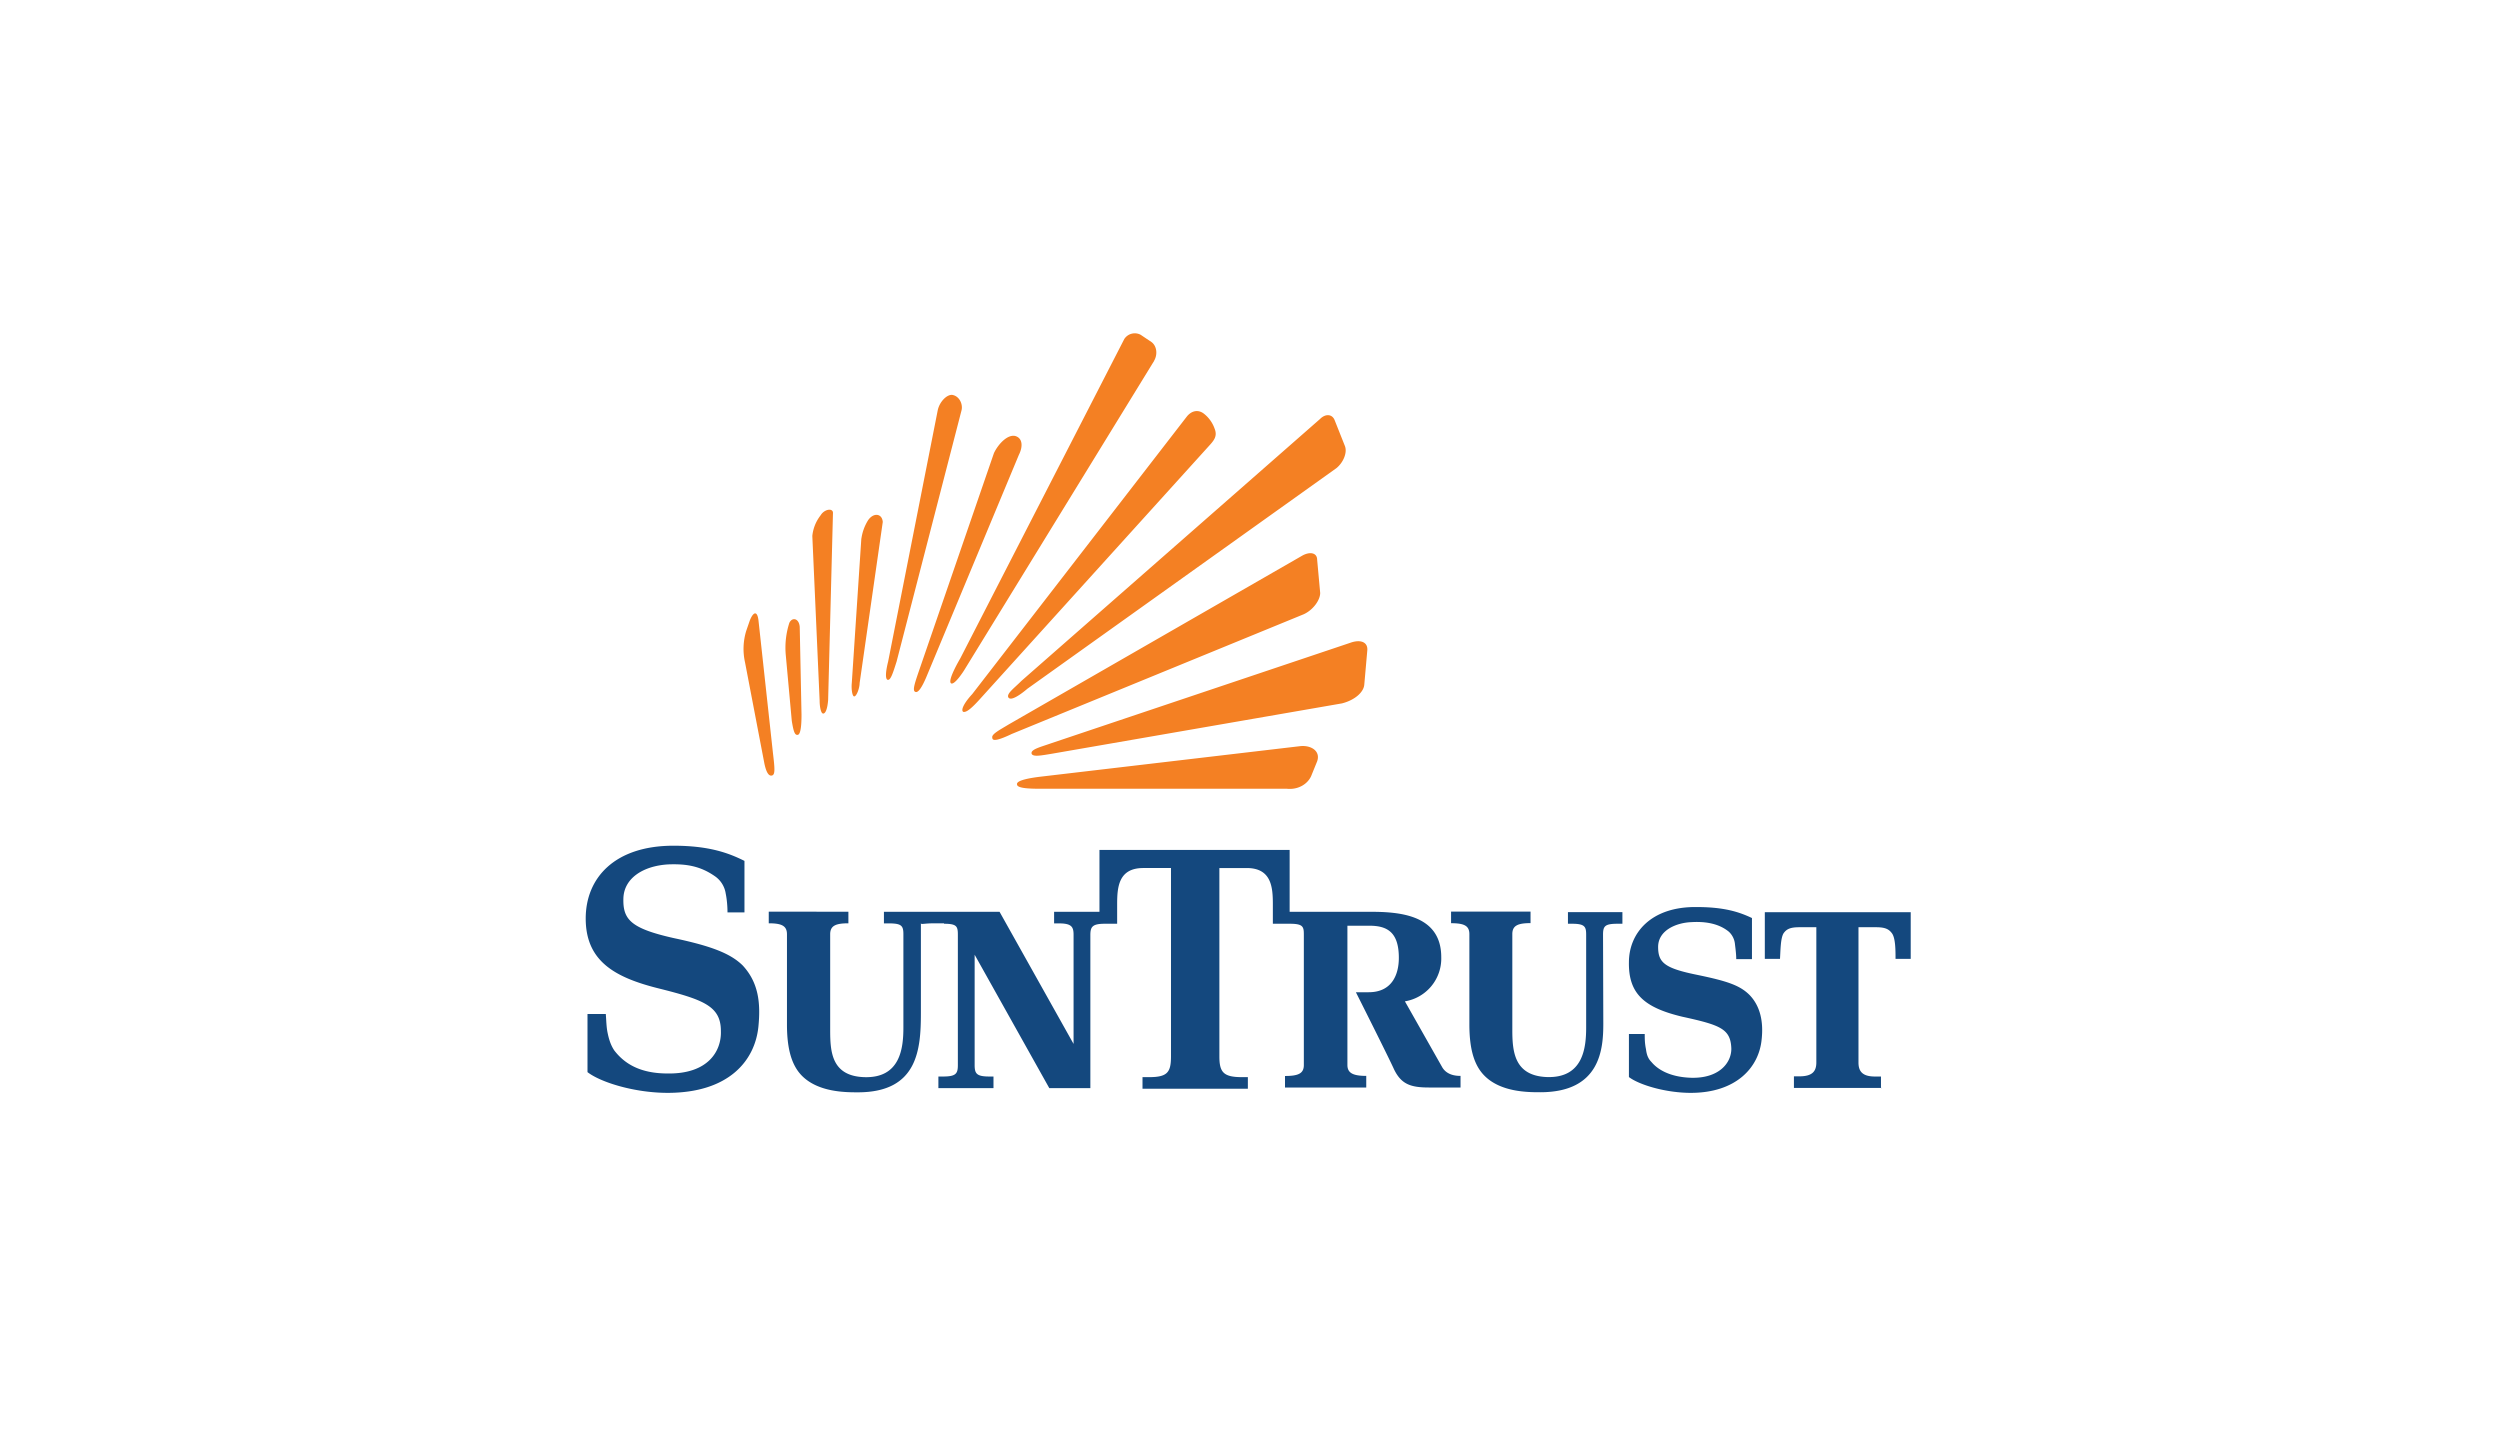 <svg xmlns="http://www.w3.org/2000/svg" width="280" height="160" fill="none" viewBox="0 0 280 160"><path fill="#14487E" d="M179.54 104.69c0-.96.2-1.23 1.63-1.23h.54v-1.3h-6.1v1.3h.47c1.43 0 1.57.34 1.57 1.23v10.37c0 2.32-.34 5.7-4.4 5.57-3.66-.14-3.87-2.86-3.87-5.3v-10.71c0-.95.61-1.23 2.04-1.23v-1.29h-8.9v1.3c1.44 0 2.05.27 2.05 1.22v10.1c0 2.8.54 4.61 1.7 5.77 1.83 1.84 4.88 1.84 6.24 1.84 6.72 0 7.06-4.82 7.06-7.67l-.03-9.97Zm31.21 17.16h-9.83v-1.3h.61c1.5 0 1.9-.6 1.9-1.56v-15.14h-1.9c-1.02 0-1.43.2-1.77.68-.34.55-.34 1.9-.4 2.86h-1.7v-5.22H214v5.22h-1.7c0-.95 0-2.31-.4-2.86-.35-.47-.76-.68-1.78-.68h-1.97V119c0 .95.4 1.57 1.84 1.57h.68v1.3h.08Zm-13.44-5.5c-.27 3.19-2.85 6.05-7.94 6.05-2.8 0-5.77-.89-6.93-1.77v-4.82h1.77c0 .55 0 1.02.14 1.7.07.55.2 1.02.61 1.43.68.82 2.04 1.7 4.48 1.77 3.06.07 4.47-1.63 4.47-3.25-.07-2.24-1.22-2.65-5.5-3.59-4.26-1.02-6.03-2.58-5.97-6.1 0-3.25 2.46-6.25 7.6-6.18 3.07 0 4.75.55 6.18 1.23v4.6h-1.76c0-.47-.07-1.08-.14-1.63a2.18 2.18 0 0 0-.68-1.43c-1.3-1.08-3.06-1.15-4.2-1.08-1.64.06-3.73.88-3.73 2.78 0 1.77.75 2.39 4.4 3.13 3.32.69 4.75 1.16 5.84 2.25 1.16 1.2 1.57 2.9 1.36 4.92ZM84.94 115c-.4 3.86-3.38 7.4-10.17 7.4-3.66 0-7.47-1.16-8.97-2.32v-6.51h2.05c.06.75.06 1.43.2 2.1.14.69.34 1.37.75 1.98 1.15 1.5 2.92 2.58 5.97 2.58 4.54.07 6.04-2.51 5.97-4.74 0-2.8-1.9-3.52-7.06-4.81-4.88-1.23-8.08-3.07-8.08-7.81 0-4.55 3.25-8.15 9.83-8.15 4 0 6.18.82 7.95 1.7v5.77h-1.9c0-.62-.06-1.43-.2-2.11a2.88 2.88 0 0 0-1.15-1.9c-1.64-1.16-3.18-1.44-5.23-1.37-2.78.14-5.01 1.5-5.08 3.8-.07 2.38.82 3.38 5.7 4.47 4.13.88 6.3 1.7 7.67 3.06 1.75 1.9 2.02 4.15 1.75 6.86Zm20.77-11.54c1.43 0 1.57.27 1.57 1.23v14.6c0 .94-.2 1.28-1.64 1.28h-.54v1.3h6.17v-1.3h-.47c-1.43 0-1.64-.33-1.64-1.29v-12.35l8.36 14.94h4.6v-17.12c0-.95.21-1.29 1.64-1.29h1.36v-2.17c0-1.91.14-4.07 2.93-4.07h3.1v21.1c0 1.78-.4 2.32-2.44 2.32h-.75v1.3h11.8v-1.3h-.67c-2.05 0-2.52-.54-2.52-2.31V97.22h3.06c2.79 0 2.93 2.18 2.93 4.06v2.18h1.9c1.5 0 1.57.34 1.57 1.23v14.6c0 .94-.62 1.22-2.11 1.22v1.29h9.1v-1.3c-1.5 0-2.11-.33-2.11-1.22v-15.6h2.45c1.97 0 3.31.68 3.31 3.6 0 1.83-.74 3.85-3.38 3.85h-1.43s3.66 7.27 4.27 8.63c.82 1.7 1.9 2.04 3.93 2.04h3.52v-1.3c-.48 0-1.5-.06-2.04-.95l-4.19-7.4a4.86 4.86 0 0 0 4.07-4.95c0-4.81-4.81-5.08-8.01-5.08h-8.97v-6.93h-21.3v6.93h-5.08v1.3h.55c1.42 0 1.63.4 1.63 1.28v12.22l-8.29-14.8H99v1.3h.55c1.42 0 1.63.26 1.63 1.22v10.44c0 2.31-.34 5.7-4.4 5.56-3.66-.13-3.8-2.86-3.8-5.29v-10.71c0-.96.61-1.23 2.04-1.23v-1.3H86.1v1.3c1.43 0 2.04.27 2.04 1.23v10.1c0 2.79.54 4.61 1.7 5.77 1.84 1.83 4.88 1.83 6.24 1.83 6.72 0 7.06-4.81 7.06-8.9v-10.1c0 .27.14.07 1.57.07h1.02v.05h-.02Z"/><path fill="#F48023" d="m84.94 69.4 1.63 14.94c.2 1.7.28 2.45-.13 2.52-.34.07-.61-.34-.82-1.3l-2.18-11.39a6.9 6.9 0 0 1 .14-3.52l.4-1.16c.42-1.04.83-1.04.96-.08Zm4.63.82c-.07-.95-.82-1.15-1.16-.47a9.08 9.08 0 0 0-.4 3.65l.67 7.34c.2 1.22.34 1.63.68 1.56.34-.07.41-1.22.41-2.24l-.2-9.84Zm3.18 8.2.54-20.9c.07-.62-.81-.55-1.29.06l-.14.2a4.45 4.45 0 0 0-.88 2.25l.82 18.46c0 .61.13 1.43.4 1.43.28 0 .48-.61.55-1.5Zm3.72-18.11L95.4 76.5c-.07.69.06 1.5.27 1.5.27 0 .61-.95.61-1.5l2.59-18.04c-.07-.95-1.02-1.09-1.64-.2a5.27 5.27 0 0 0-.75 2.04Zm2.93 15.82c.34.13.61-.75 1.02-2.04L107.68 46c.2-.68-.2-1.63-1.02-1.77-.6-.07-1.42.75-1.63 1.7L99.47 74.1c-.27 1.08-.34 1.9-.07 2.04Zm4.34-.28 10.37-24.9c.48-.95.41-1.84-.34-2.1-.88-.28-1.97.88-2.45 1.9l-8.48 24.63c-.34 1.02-.68 1.97-.34 2.1.35.2.83-.67 1.24-1.63Zm25.51-35.43c.41-.68.34-1.63-.27-2.1l-1.22-.82a1.4 1.4 0 0 0-1.84.47l-18.37 35.77s-1.5 2.52-1.02 2.8c.4.2 1.43-1.43 1.43-1.43l21.3-34.69Zm-19.61 38 25.65-28.35c.62-.68 1.1-1.16.75-2.05a3.66 3.66 0 0 0-1.22-1.7c-.62-.47-1.36-.34-1.9.34l-24.03 31.08c-.88.95-1.3 1.77-1.02 1.98.36.13 1.02-.48 1.77-1.3Zm3.33-.27c.28.34 1.23-.27 2.11-1.02l34.6-24.7c.75-.61 1.23-1.7.96-2.45l-1.16-2.92c-.27-.69-1.02-.75-1.63-.14L114.4 76.26c-.81.82-1.77 1.48-1.43 1.9Zm.28 4.08 32.78-13.44c1.02-.47 1.83-1.56 1.83-2.38l-.34-3.72c0-.75-.75-.95-1.63-.48l-32.92 18.93c-1.02.62-1.97 1.1-1.83 1.5 0 .48.95.14 2.1-.4Zm39.55-5.56.34-3.86c.06-.89-.75-1.23-1.9-.82l-33.52 11.26c-1.16.41-2.31.68-2.18 1.16.14.4 1.1.2 2.32 0l32.44-5.63c1.42-.36 2.43-1.24 2.5-2.1Zm-36.37 11.67h27.7c1.35.14 2.44-.61 2.78-1.57l.61-1.5c.41-1.15-.68-1.83-1.9-1.7l-28.92 3.4c-1.3.15-2.93.42-2.79.9.02.4 1.23.47 2.52.47Z"/></svg>
